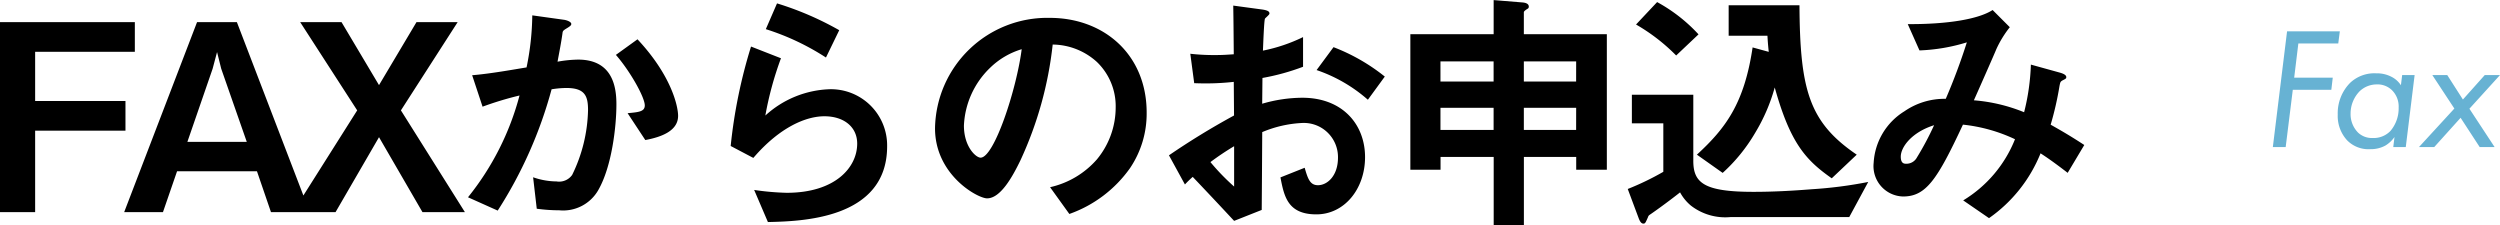 <svg xmlns="http://www.w3.org/2000/svg" width="230.496" height="20.76" viewBox="0 0 230.496 20.76"><g transform="translate(-153.824 -884.44)"><path d="M14.256-14.784V-17.52H1.824V0h3.24V-7.512h8.328v-2.736H5.064v-4.536ZM30.384,0l-6.72-17.52H19.992L13.272,0h3.576l1.3-3.768h7.368L26.808,0ZM24.576-6.48H19.1l2.328-6.744.408-1.536.384,1.536ZM44.688,0l-5.9-9.384,5.232-8.136H40.224l-3.456,5.808L33.312-17.52H29.5l5.256,8.136L28.824,0H32.76l4.008-6.912L40.776,0ZM64.344-8.88c0-.864-.6-3.7-3.744-7.056L58.608-14.5c1.32,1.512,2.664,3.912,2.664,4.656,0,.576-.552.624-1.584.72L61.32-6.648C62.856-6.936,64.344-7.512,64.344-8.88ZM58.656-9.936c0-1.464-.264-4.128-3.528-4.128a11.25,11.25,0,0,0-1.9.192c.168-.912.336-1.752.456-2.616.024-.24.072-.264.5-.528.264-.168.312-.24.312-.336,0-.216-.48-.36-.672-.384L50.9-18.144a24.842,24.842,0,0,1-.528,4.8c-1.056.168-3.264.576-5.016.72l.96,2.9a30.214,30.214,0,0,1,3.408-1.032,25.191,25.191,0,0,1-4.752,9.384L47.712-.144A39.782,39.782,0,0,0,52.68-11.328a9.039,9.039,0,0,1,1.368-.12c1.728,0,1.992.768,1.992,2.04a14.189,14.189,0,0,1-1.464,5.976,1.476,1.476,0,0,1-1.44.6,6.711,6.711,0,0,1-2.16-.384l.336,2.9a15.18,15.18,0,0,0,2.064.144,3.729,3.729,0,0,0,3.6-1.848C58.248-4.224,58.656-7.944,58.656-9.936ZM79.2-16.776a28.516,28.516,0,0,0-5.736-2.472l-1.032,2.376a22.733,22.733,0,0,1,5.544,2.616Zm4.416,10.7a5.18,5.18,0,0,0-5.328-5.256,9.229,9.229,0,0,0-5.9,2.424,30.662,30.662,0,0,1,1.44-5.28l-2.76-1.08A46.85,46.85,0,0,0,69.192-6.1l2.088,1.1c2.472-2.88,4.9-3.84,6.552-3.84,1.8,0,3.024.984,3.024,2.52,0,2.208-2.04,4.536-6.5,4.536a24.034,24.034,0,0,1-3-.264L72.624.912C75.6.84,83.616.7,83.616-6.072Zm23.928-3.1c0-5.352-3.936-8.736-8.928-8.736A10.351,10.351,0,0,0,88.032-7.728c0,4.3,3.936,6.456,4.8,6.456,1.248,0,2.352-2.016,3.072-3.5a34.075,34.075,0,0,0,2.976-10.68,6.14,6.14,0,0,1,4.08,1.608,5.658,5.658,0,0,1,1.728,4.2,7.509,7.509,0,0,1-1.728,4.776A8.083,8.083,0,0,1,98.64-2.3L100.416.168a11.586,11.586,0,0,0,5.592-4.224A8.967,8.967,0,0,0,107.544-9.168Zm-11.52-5.856c-.48,3.744-2.544,10.008-3.792,10.008-.432,0-1.536-1.008-1.536-2.952A7.86,7.86,0,0,1,93.1-13.3,7.086,7.086,0,0,1,96.024-15.024Zm15.048,12.48a9.686,9.686,0,0,1,.72-.7c2.184,2.3,2.784,2.952,3.816,4.056l2.544-1.008c.024-2.928.024-3.36.048-7.176a10.759,10.759,0,0,1,3.648-.84,3.15,3.15,0,0,1,3.336,3.192c0,1.68-.984,2.544-1.848,2.544-.744,0-.936-.624-1.224-1.608l-2.232.888c.336,1.752.672,3.408,3.312,3.408,2.568,0,4.488-2.328,4.488-5.28,0-3-2.064-5.472-5.784-5.472a13.29,13.29,0,0,0-3.7.552l.024-2.376a20.925,20.925,0,0,0,3.744-1.032v-2.736a15.233,15.233,0,0,1-3.7,1.248c.024-.456.1-2.808.192-2.952.048-.072.408-.36.408-.456,0-.12,0-.288-.672-.384l-2.664-.36c.024,1.56.024,1.776.048,4.488-.7.048-1.056.072-1.656.072a19.338,19.338,0,0,1-2.352-.12l.36,2.712a23.554,23.554,0,0,0,3.648-.12l.024,3.1a68.75,68.75,0,0,0-6,3.672Zm4.536.192a20.178,20.178,0,0,1-2.184-2.256,24.62,24.62,0,0,1,2.184-1.464ZM129.5-12.5a17.654,17.654,0,0,0-4.728-2.712l-1.56,2.112a13.959,13.959,0,0,1,4.728,2.736Zm20.472,8.592v-12.5H142.32v-2.016c0-.1.144-.192.312-.312a.21.21,0,0,0,.144-.216c0-.264-.288-.36-.6-.384l-2.64-.216v3.144h-7.68v12.5h2.784V-5.088h4.9V1.2h2.784V-5.088h4.824v1.176Zm-2.832-8.136H142.32V-13.9h4.824Zm0,4.464H142.32v-2.04h4.824Zm-7.608-4.464h-4.9V-13.9h4.9Zm0,4.464h-4.9v-2.04h4.9Zm33.48,2.28c-4.416-3-5.232-6-5.28-13.776h-6.528v2.808h3.576c.024.432.048.816.12,1.488l-1.488-.408c-.768,5.16-2.472,7.44-5.136,9.888l2.376,1.68a15.613,15.613,0,0,0,3-3.7,16.611,16.611,0,0,0,1.8-4.176c1.44,5.184,2.9,6.72,5.256,8.376ZM158.424-16.392a14.81,14.81,0,0,0-3.816-2.976L152.664-17.3a17.362,17.362,0,0,1,3.7,2.856ZM174.072-2.784a39.491,39.491,0,0,1-5.208.672c-1.8.144-3.576.24-5.376.24-4.536,0-5.544-.816-5.544-2.856v-6.1H152.28v2.64h2.9V-3.72A25.148,25.148,0,0,1,151.9-2.136l1.032,2.76c.072.168.192.432.408.432.168,0,.192-.072.408-.552.072-.192.072-.192.288-.336,1.248-.864,2.448-1.8,2.688-1.992A4.154,4.154,0,0,0,157.728-.6,5.17,5.17,0,0,0,161.352.456H172.32Zm19.92-3.408c-1.032-.672-1.776-1.128-3.1-1.872a28.969,28.969,0,0,0,.816-3.576c.072-.336.072-.384.264-.5.336-.168.36-.192.36-.312,0-.216-.336-.336-.576-.408l-2.688-.744a20.405,20.405,0,0,1-.624,4.392,15.444,15.444,0,0,0-4.632-1.1c.336-.744,2.04-4.608,2.064-4.7a9.784,9.784,0,0,1,1.248-2.04l-1.584-1.584c-1.3.84-4.128,1.32-7.824,1.3l1.08,2.424a16.751,16.751,0,0,0,4.368-.744,55.574,55.574,0,0,1-1.944,5.208,6.476,6.476,0,0,0-3.816,1.152,5.965,5.965,0,0,0-2.832,4.752,2.8,2.8,0,0,0,2.712,3.1c2.112,0,3.144-1.536,5.52-6.624a14.859,14.859,0,0,1,4.8,1.344,11.61,11.61,0,0,1-4.776,5.64L185.208.552a13.383,13.383,0,0,0,4.752-5.976c.552.36,1.224.816,2.5,1.8ZM180.144-8.016A27.254,27.254,0,0,1,178.56-5.04a1.094,1.094,0,0,1-1.008.576c-.168,0-.48-.024-.48-.648C177.072-6,178.08-7.368,180.144-8.016Z" transform="translate(152 904)"/><path d="M7.552-10.672H2.688L1.376,0H2.56l.656-5.28H6.768L6.9-6.4H3.344l.384-3.152h3.68ZM13.184-5.7a2.226,2.226,0,0,0-.88-.784A2.9,2.9,0,0,0,10.9-6.8a3.265,3.265,0,0,0-2.384.864A3.983,3.983,0,0,0,7.36-2.992,3.309,3.309,0,0,0,8.224-.624a2.755,2.755,0,0,0,2.16.816A2.758,2.758,0,0,0,11.76-.144a2.792,2.792,0,0,0,.832-.784L12.48,0h1.152l.816-6.64H13.3Zm-2.192-.08a1.917,1.917,0,0,1,1.36.528,2.112,2.112,0,0,1,.624,1.6,3.22,3.22,0,0,1-.752,2.16,2.141,2.141,0,0,1-1.648.656,1.858,1.858,0,0,1-1.344-.5,2.414,2.414,0,0,1-.688-1.744,2.945,2.945,0,0,1,.848-2.08A2.274,2.274,0,0,1,10.992-5.776ZM14.848,0h1.408l2.432-2.7L20.448,0h1.376L19.5-3.536l2.816-3.1H20.912L18.9-4.384,17.456-6.64H16.08l2.032,3.088Z" transform="translate(362 898)" fill="#67b2d3"/></g></svg>